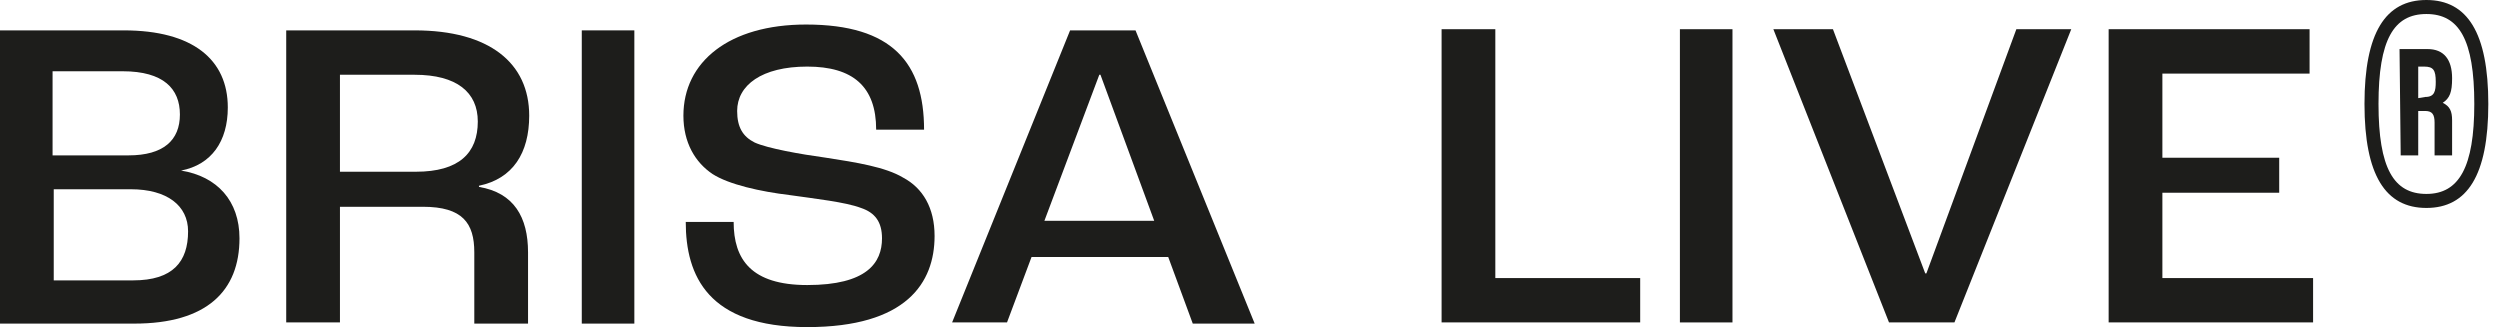 <svg xmlns="http://www.w3.org/2000/svg" xmlns:xlink="http://www.w3.org/1999/xlink" id="Capa_1" x="0px" y="0px" viewBox="0 0 214 28" style="enable-background:new 0 0 214 28;" xml:space="preserve"><style type="text/css">	.st0{fill:#1D1D1B;}</style><g>	<path class="st0" d="M0,2.6h10.6c5.9,0,8.9,2.5,8.9,6.6c0,2.9-1.4,4.9-4,5.4l0,0c3.1,0.5,5,2.6,5,5.8c0,4.5-2.8,7.3-9,7.3H0V2.6z   M11,13.3c3,0,4.4-1.3,4.4-3.5S14,6.1,10.5,6.1h-6v7.2H11L11,13.3z M11.4,24c3.4,0,4.7-1.6,4.7-4.2c0-2.2-1.8-3.6-4.9-3.6H4.6V24  H11.4L11.4,24z"></path>	<path class="st0" d="M24.5,2.6h11c6.4,0,9.8,2.8,9.8,7.3c0,3.2-1.4,5.4-4.3,6V16c3,0.5,4.2,2.6,4.2,5.6v6.1h-4.6v-6.1  c0-2.5-1-3.9-4.4-3.9h-7.1v9.9h-4.6V2.6L24.5,2.6z M35.6,14.7c3.7,0,5.3-1.6,5.3-4.3c0-2.5-1.8-4-5.4-4h-6.4v8.3H35.6L35.6,14.7z"></path>	<path class="st0" d="M49.8,2.6h4.5v25.1h-4.5V2.6z"></path>	<path class="st0" d="M58.7,19h4.1c0,3.2,1.5,5.4,6.3,5.4c5.1,0,6.4-1.9,6.4-4c0-1.4-0.6-2.2-1.8-2.6c-1.3-0.5-4-0.8-6.1-1.1  c-2.5-0.3-5.2-0.9-6.6-1.8c-1.5-1-2.5-2.7-2.5-5c0-4.6,3.9-7.8,10.5-7.8c7.4,0,10.1,3.3,10.1,9H75c0-3.7-2-5.4-5.9-5.4  s-6,1.6-6,3.8c0,1.4,0.5,2.2,1.5,2.7c1.1,0.5,3.9,1,6.1,1.3c2.6,0.4,5.1,0.8,6.6,1.7c1.7,0.9,2.7,2.6,2.7,5c0,4-2.4,7.8-10.9,7.8  S58.7,23.6,58.7,19L58.7,19z"></path>	<path class="st0" d="M100,22H88.3l-2.1,5.6h-4.7l10.1-25h5.6l10.2,25.1h-5.3L100,22L100,22z M98.8,18.9L94.2,6.4h-0.1l-4.7,12.5  H98.8L98.8,18.9z"></path>	<path class="st0" d="M123.4,2.5h4.6v21.3h12.4v3.8h-17C123.4,27.6,123.4,2.5,123.4,2.5z"></path>	<path class="st0" d="M143.8,2.5h4.5v25.1h-4.5V2.5z"></path>	<path class="st0" d="M151.8,2.5h5.1l7.9,20.9h0.1l7.7-20.9h4.7l-10,25.1h-5.6L151.8,2.5z"></path>	<path class="st0" d="M180.5,2.5h17.2v3.8h-12.6v7.2h10v3h-10v7.3H198v3.8h-17.5V2.5z"></path>	<path class="st0" d="M202.4,8.9c0-6.1,1.8-8.9,5.3-8.9s5.3,2.8,5.3,8.9s-1.8,8.9-5.3,8.9S202.4,15,202.4,8.9z M211.8,8.9  c0-5.5-1.3-7.7-4.1-7.7s-4.1,2.2-4.1,7.7s1.3,7.7,4.1,7.7S211.8,14.3,211.8,8.9z M205.4,4.2h2.4c1.4,0,2.1,0.9,2.1,2.5  c0,1.2-0.2,1.7-0.8,2.1l0,0c0.6,0.3,0.8,0.7,0.8,1.5v3h-1.5v-2.8c0-0.7-0.2-1-0.8-1H207v3.8h-1.5L205.4,4.2L205.4,4.2z M207.6,8.3  c0.8,0,0.9-0.5,0.9-1.3c0-1-0.2-1.3-1-1.3H207v2.7L207.6,8.3L207.6,8.3z"></path></g></svg>